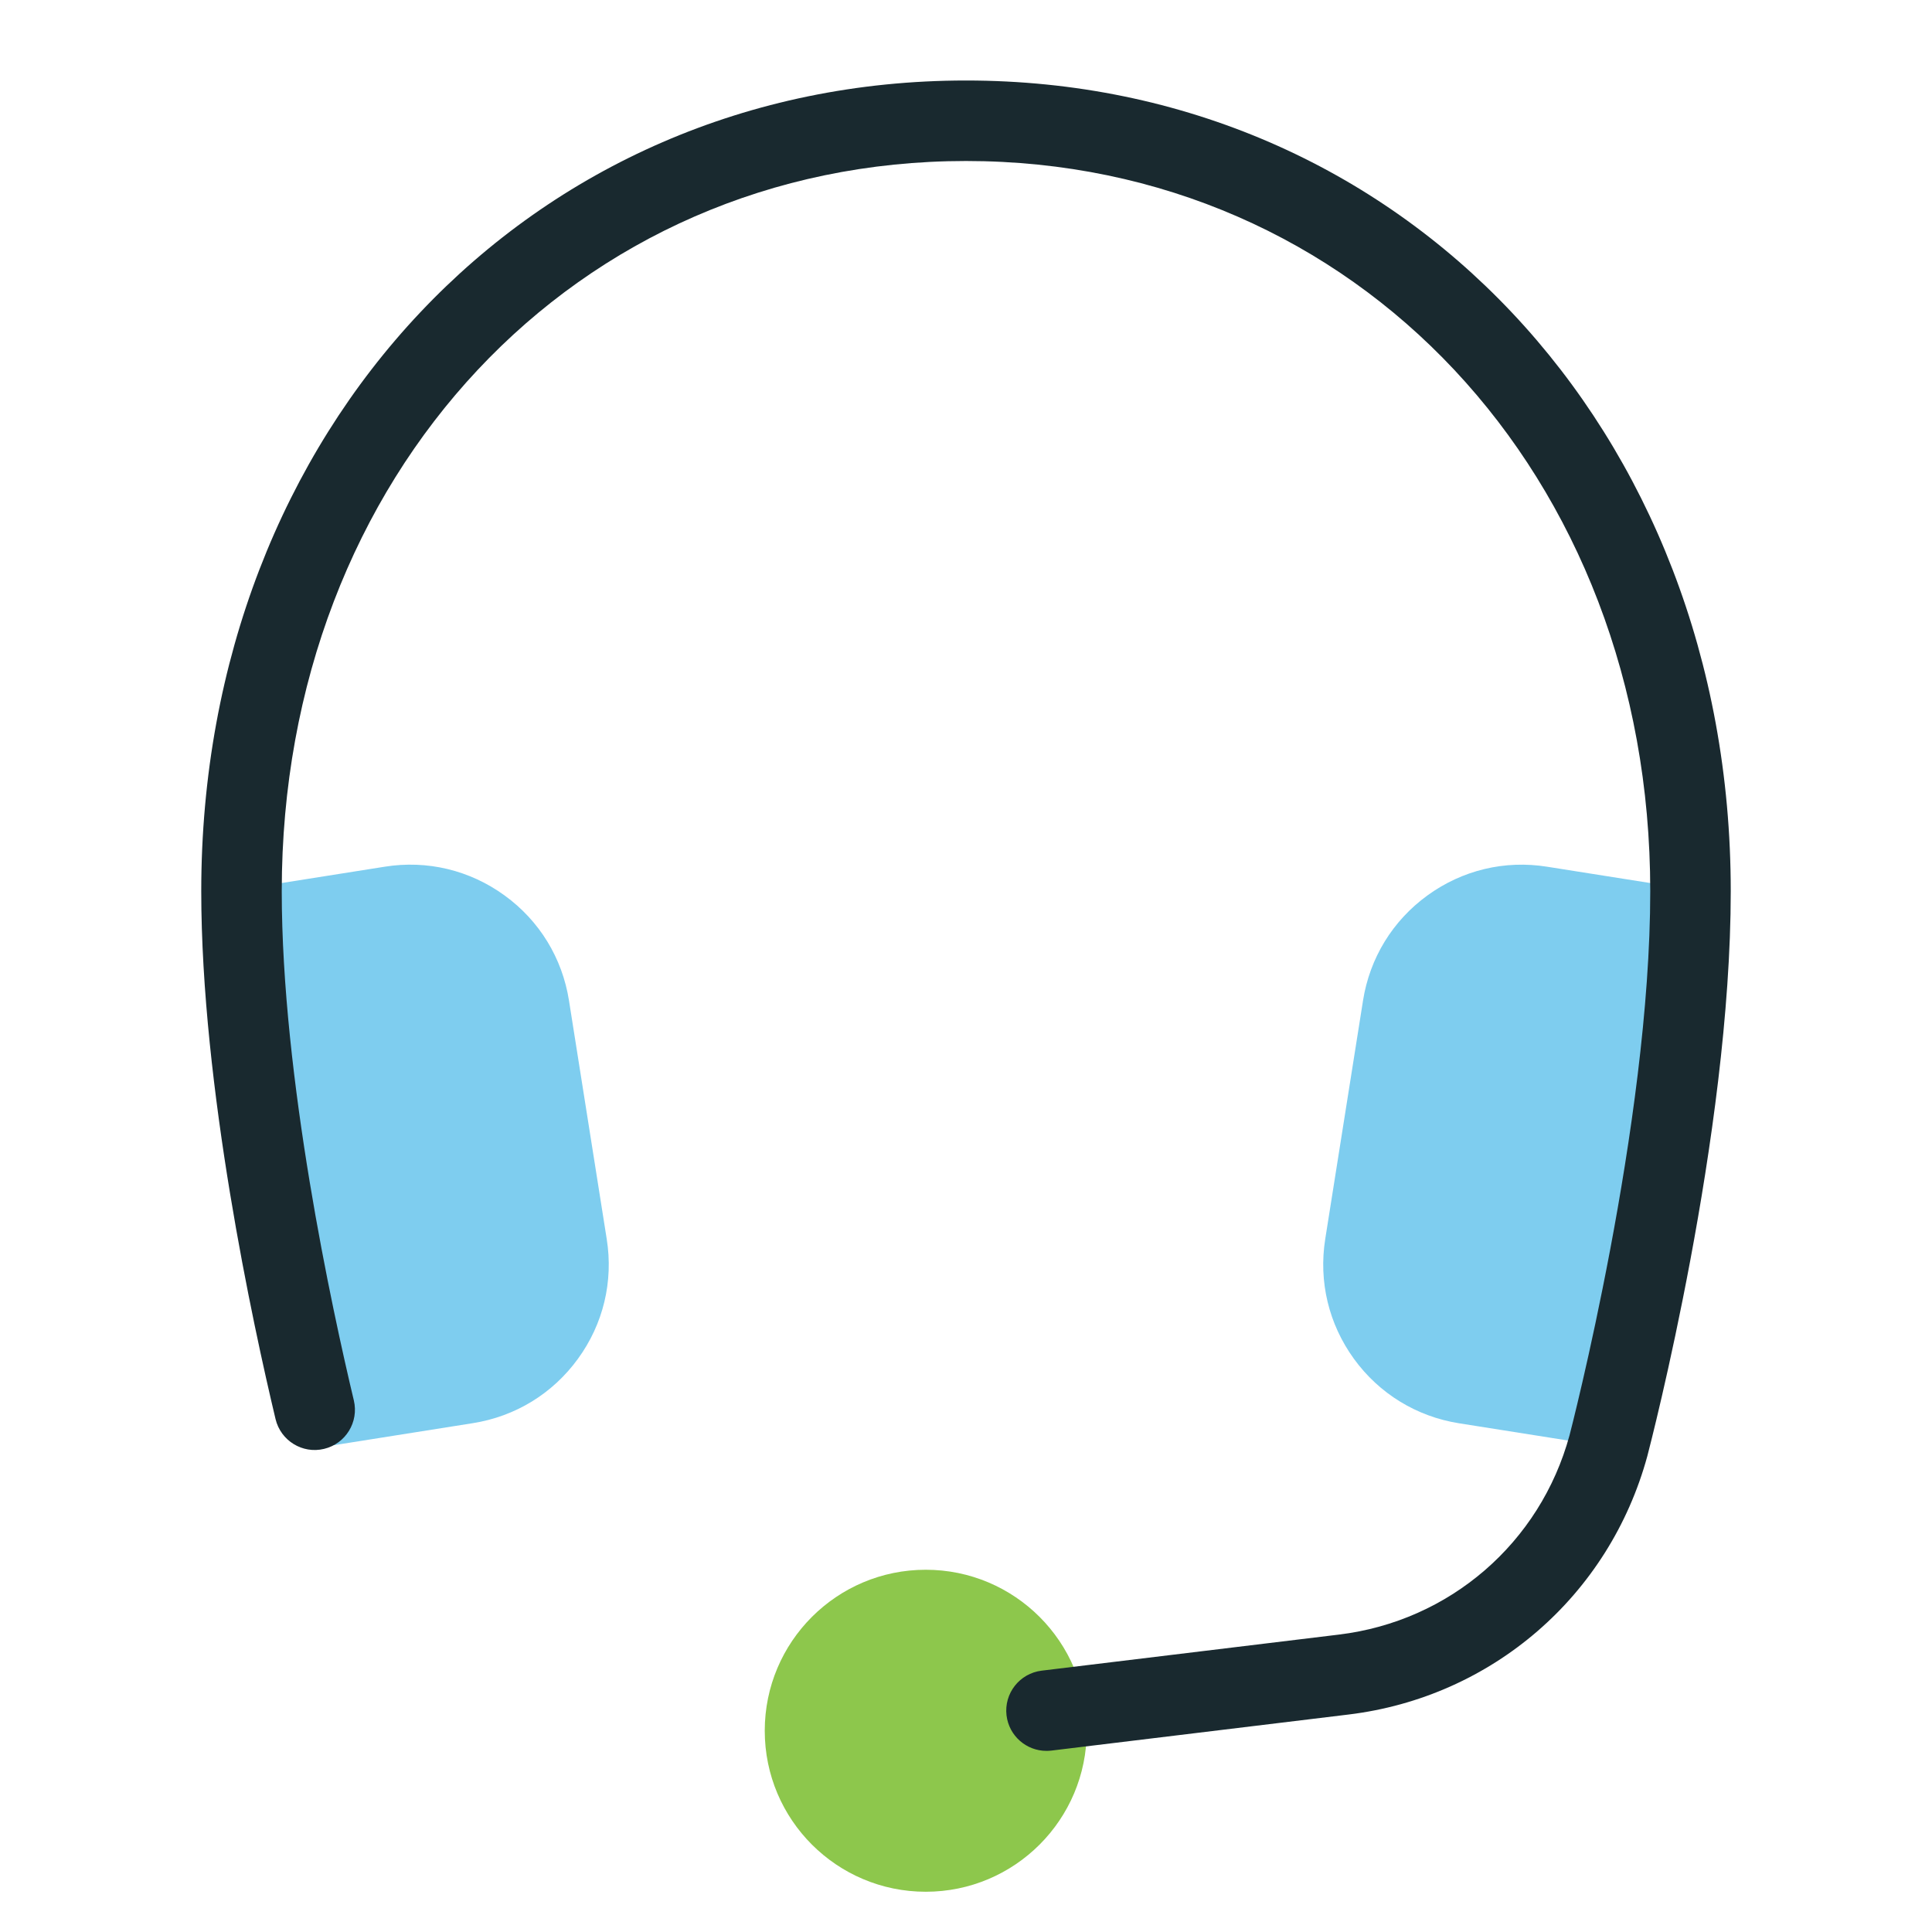 <svg width="48" height="48" viewBox="0 0 48 48" fill="none" xmlns="http://www.w3.org/2000/svg">
<path d="M23 47C25.209 47 27 45.209 27 43C27 40.791 25.209 39 23 39C20.791 39 19 40.791 19 43C19 45.209 20.791 47 23 47Z" fill="#8DC74C"/>
<path d="M15.074 30.784L14.136 24.857C13.969 23.802 13.402 22.875 12.536 22.247C11.672 21.619 10.614 21.364 9.559 21.533L6.121 22.077C5.859 22.118 5.624 22.262 5.469 22.476C5.313 22.691 5.248 22.958 5.29 23.22L7.167 35.073C7.208 35.335 7.352 35.57 7.566 35.725C7.738 35.85 7.944 35.916 8.154 35.916C8.206 35.916 8.258 35.912 8.31 35.903L11.749 35.358C12.804 35.191 13.731 34.624 14.359 33.759C14.988 32.896 15.242 31.839 15.074 30.784Z" fill="#7ECDEF"/>
<path d="M42.532 22.477C42.377 22.262 42.141 22.119 41.88 22.078L38.441 21.534C37.383 21.364 36.328 21.619 35.464 22.247C34.599 22.875 34.031 23.803 33.864 24.858L32.925 30.784C32.758 31.84 33.011 32.895 33.639 33.761C34.267 34.626 35.196 35.194 36.249 35.361L39.688 35.905C39.74 35.914 39.792 35.918 39.844 35.918C40.054 35.918 40.261 35.852 40.432 35.727C40.648 35.572 40.791 35.337 40.831 35.075L42.709 23.223C42.752 22.959 42.688 22.691 42.532 22.477Z" fill="#7ECDEF"/>
<path d="M25.999 43.5C25.5 43.5 25.069 43.128 25.007 42.62C24.941 42.072 25.331 41.574 25.88 41.507L33.264 40.611C36.017 40.278 38.267 38.334 38.995 35.658C39.013 35.59 41 27.938 41 22.14C41 11.799 33.691 4 24 4C14.309 4 7 11.799 7 22.14C7 26.783 8.253 32.536 8.791 34.792C8.919 35.33 8.588 35.869 8.051 35.997C7.516 36.127 6.975 35.795 6.846 35.257C6.291 32.93 5 26.995 5 22.14C5 10.658 13.168 2 24 2C34.832 2 43 10.658 43 22.14C43 28.2 41.012 35.851 40.928 36.174C39.982 39.647 37.069 42.164 33.504 42.597L26.12 43.493C26.08 43.498 26.039 43.5 25.999 43.5Z" fill="#19292F"/>
</svg>
